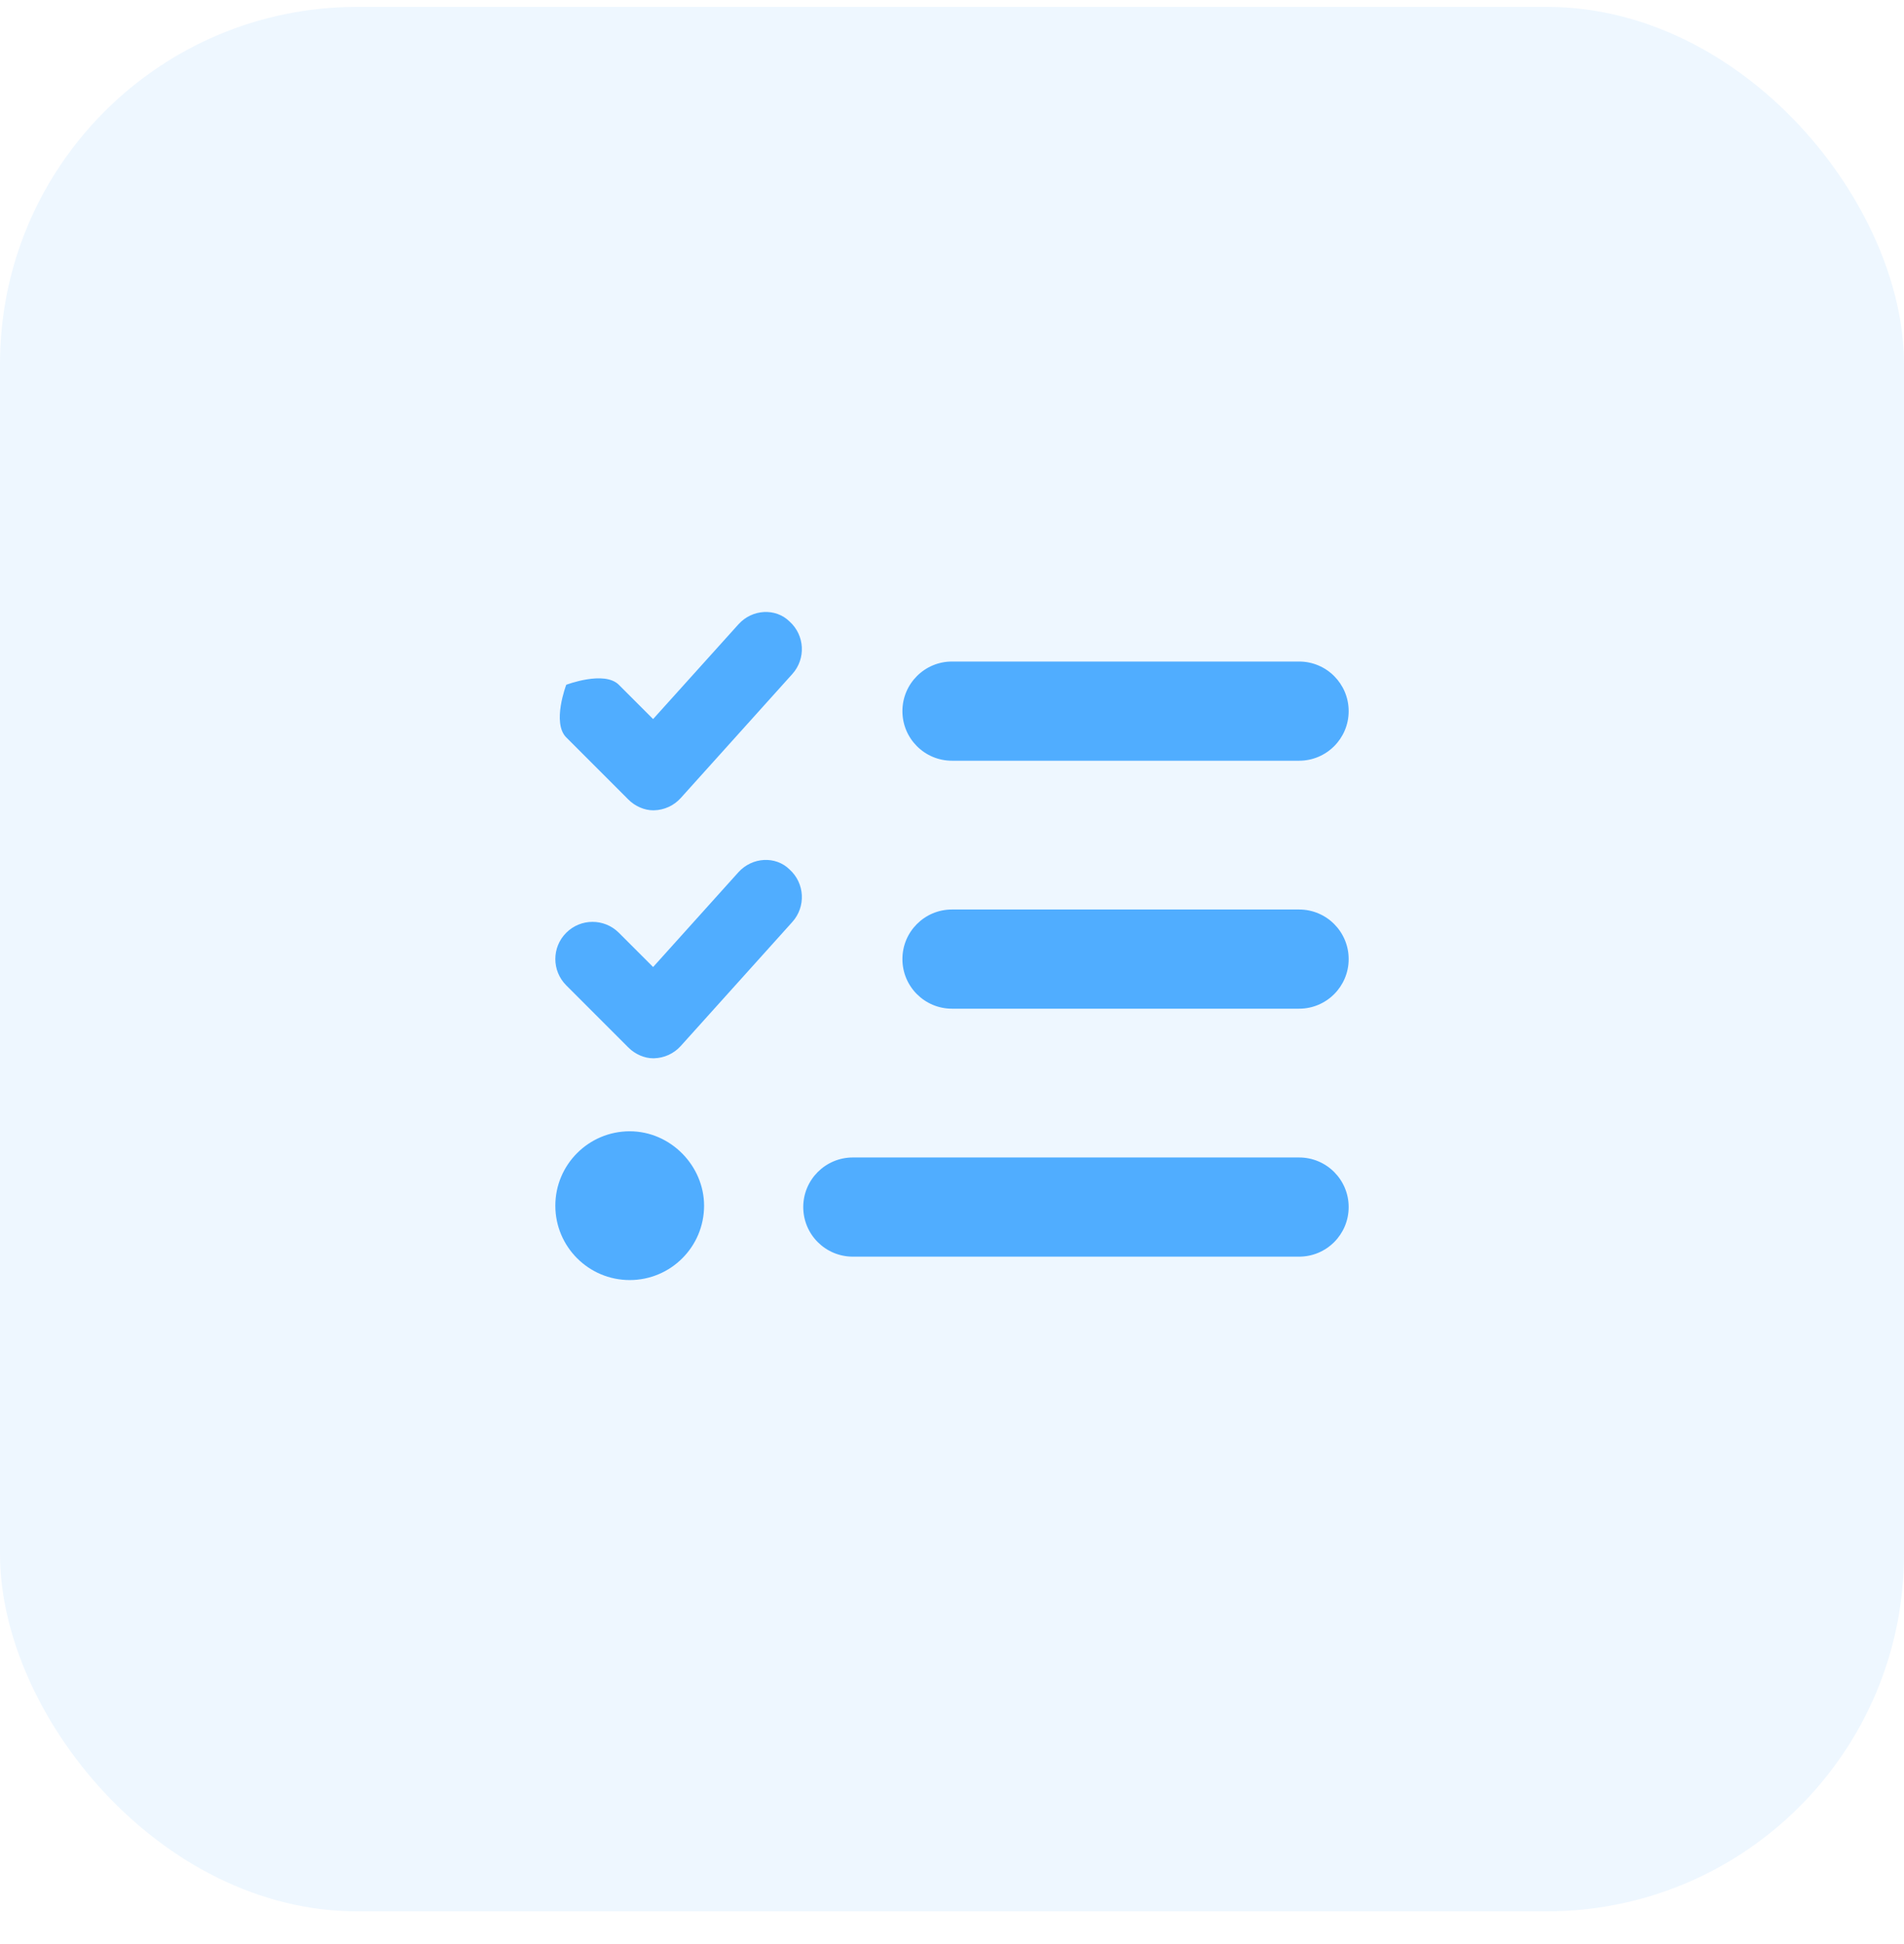 <svg width="48" height="49" viewBox="0 0 48 49" fill="none" xmlns="http://www.w3.org/2000/svg">
<rect y="0.174" width="48" height="48" rx="9" fill="#50ADFF" fill-opacity="0.1"/>
<g clip-path="url(#clip0_2299_2606)">
<path d="M24 19.174H32.75C33.44 19.174 34 18.615 34 17.924C34 17.234 33.44 16.674 32.75 16.674H24C23.309 16.674 22.75 17.234 22.75 17.924C22.75 18.615 23.309 19.174 24 19.174ZM32.75 22.924H24C23.309 22.924 22.75 23.483 22.75 24.174C22.75 24.866 23.31 25.424 24 25.424H32.75C33.44 25.424 34 24.865 34 24.174C34 23.484 33.441 22.924 32.75 22.924ZM32.75 29.174H21.5C20.81 29.174 20.25 29.734 20.25 30.424C20.25 31.115 20.81 31.674 21.5 31.674H32.75C33.44 31.674 34 31.115 34 30.424C34 29.734 33.441 29.174 32.75 29.174Z" fill="#50ADFF"/>
<path d="M16.465 24.374L18.617 21.983C18.965 21.6 19.555 21.569 19.905 21.915C20.29 22.262 20.321 22.854 19.974 23.239L17.162 26.364C16.99 26.555 16.747 26.667 16.489 26.674C16.481 26.674 16.474 26.674 16.465 26.674H16.465C16.253 26.674 16.013 26.577 15.837 26.398L14.275 24.836C13.909 24.469 13.908 23.876 14.275 23.51C14.641 23.144 15.234 23.144 15.601 23.51L16.465 24.374Z" fill="#50ADFF"/>
<path d="M16.465 18.124L18.617 15.735C18.965 15.35 19.555 15.319 19.905 15.665C20.29 16.012 20.321 16.604 19.974 16.989L17.162 20.114C16.99 20.305 16.747 20.417 16.489 20.424C16.481 20.424 16.474 20.424 16.465 20.424C16.253 20.424 16.013 20.327 15.837 20.148L14.275 18.586C13.909 18.219 14.275 17.26 14.275 17.26C14.275 17.26 15.234 16.894 15.601 17.26L16.465 18.124Z" fill="#50ADFF"/>
<path d="M14 30.389C14 29.354 14.84 28.514 15.875 28.514C16.911 28.514 17.75 29.389 17.75 30.389C17.75 31.425 16.911 32.264 15.875 32.264C14.84 32.264 14 31.425 14 30.389Z" fill="#50ADFF"/>
</g>
<defs>
<clipPath id="clip0_2299_2606">
<rect width="24" height="24" fill="white" transform="translate(12 12.175)"/>
</clipPath>
</defs>
</svg>
